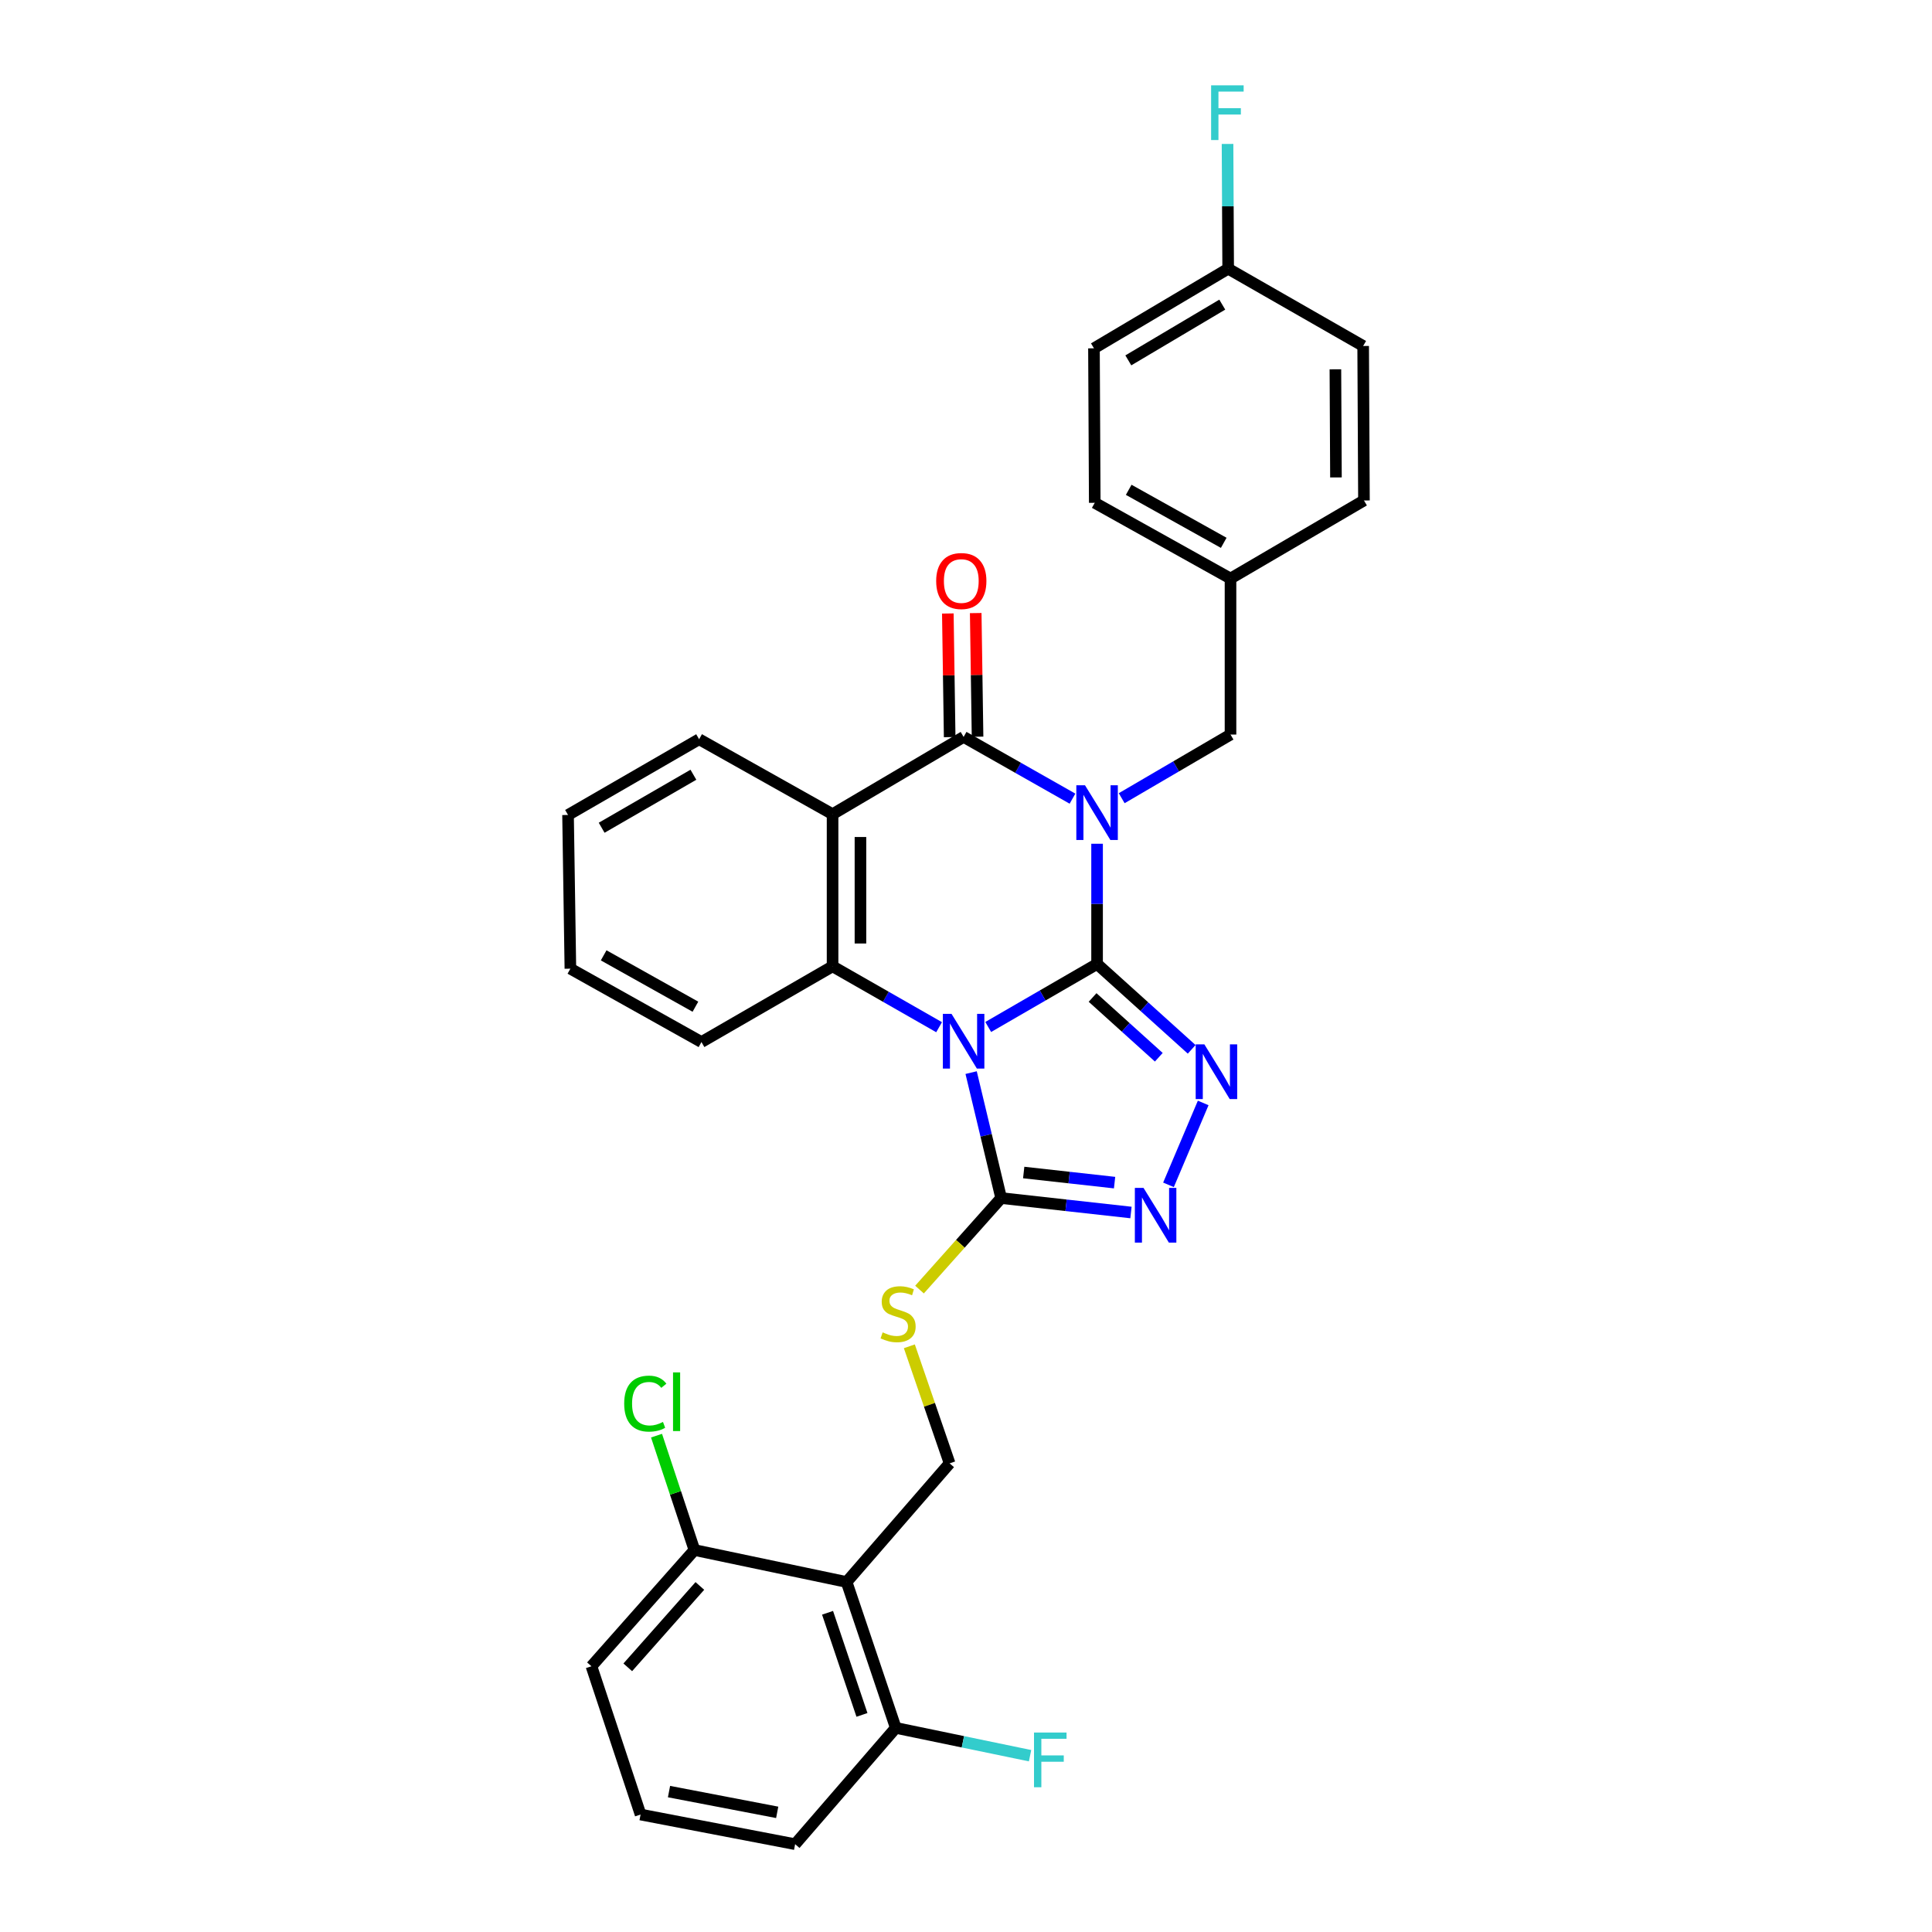 <?xml version='1.0' encoding='iso-8859-1'?>
<svg version='1.1' baseProfile='full'
              xmlns='http://www.w3.org/2000/svg'
                      xmlns:rdkit='http://www.rdkit.org/xml'
                      xmlns:xlink='http://www.w3.org/1999/xlink'
                  xml:space='preserve'
width='1000px' height='1000px' viewBox='0 0 1000 1000'>
<!-- END OF HEADER -->
<rect style='opacity:1.0;fill:#FFFFFF;stroke:none' width='1000' height='1000' x='0' y='0'> </rect>
<path class='bond-0' d='M 567.845,498.954 L 567.845,467.838' style='fill:none;fill-rule:evenodd;stroke:#000000;stroke-width:6px;stroke-linecap:butt;stroke-linejoin:miter;stroke-opacity:1' />
<path class='bond-0' d='M 567.845,467.838 L 567.845,436.723' style='fill:none;fill-rule:evenodd;stroke:#0000FF;stroke-width:6px;stroke-linecap:butt;stroke-linejoin:miter;stroke-opacity:1' />
<path class='bond-1' d='M 567.845,498.954 L 539.673,515.259' style='fill:none;fill-rule:evenodd;stroke:#000000;stroke-width:6px;stroke-linecap:butt;stroke-linejoin:miter;stroke-opacity:1' />
<path class='bond-1' d='M 539.673,515.259 L 511.501,531.564' style='fill:none;fill-rule:evenodd;stroke:#0000FF;stroke-width:6px;stroke-linecap:butt;stroke-linejoin:miter;stroke-opacity:1' />
<path class='bond-3' d='M 567.845,498.954 L 592.327,521.046' style='fill:none;fill-rule:evenodd;stroke:#000000;stroke-width:6px;stroke-linecap:butt;stroke-linejoin:miter;stroke-opacity:1' />
<path class='bond-3' d='M 592.327,521.046 L 616.808,543.138' style='fill:none;fill-rule:evenodd;stroke:#0000FF;stroke-width:6px;stroke-linecap:butt;stroke-linejoin:miter;stroke-opacity:1' />
<path class='bond-3' d='M 565.52,516.297 L 582.657,531.761' style='fill:none;fill-rule:evenodd;stroke:#000000;stroke-width:6px;stroke-linecap:butt;stroke-linejoin:miter;stroke-opacity:1' />
<path class='bond-3' d='M 582.657,531.761 L 599.794,547.226' style='fill:none;fill-rule:evenodd;stroke:#0000FF;stroke-width:6px;stroke-linecap:butt;stroke-linejoin:miter;stroke-opacity:1' />
<path class='bond-2' d='M 555.12,413.387 L 526.942,397.406' style='fill:none;fill-rule:evenodd;stroke:#0000FF;stroke-width:6px;stroke-linecap:butt;stroke-linejoin:miter;stroke-opacity:1' />
<path class='bond-2' d='M 526.942,397.406 L 498.765,381.425' style='fill:none;fill-rule:evenodd;stroke:#000000;stroke-width:6px;stroke-linecap:butt;stroke-linejoin:miter;stroke-opacity:1' />
<path class='bond-10' d='M 580.585,413.152 L 608.747,396.679' style='fill:none;fill-rule:evenodd;stroke:#0000FF;stroke-width:6px;stroke-linecap:butt;stroke-linejoin:miter;stroke-opacity:1' />
<path class='bond-10' d='M 608.747,396.679 L 636.909,380.207' style='fill:none;fill-rule:evenodd;stroke:#000000;stroke-width:6px;stroke-linecap:butt;stroke-linejoin:miter;stroke-opacity:1' />
<path class='bond-5' d='M 486.072,531.679 L 458.504,515.922' style='fill:none;fill-rule:evenodd;stroke:#0000FF;stroke-width:6px;stroke-linecap:butt;stroke-linejoin:miter;stroke-opacity:1' />
<path class='bond-5' d='M 458.504,515.922 L 430.936,500.165' style='fill:none;fill-rule:evenodd;stroke:#000000;stroke-width:6px;stroke-linecap:butt;stroke-linejoin:miter;stroke-opacity:1' />
<path class='bond-6' d='M 502.654,555.181 L 510.424,587.648' style='fill:none;fill-rule:evenodd;stroke:#0000FF;stroke-width:6px;stroke-linecap:butt;stroke-linejoin:miter;stroke-opacity:1' />
<path class='bond-6' d='M 510.424,587.648 L 518.194,620.115' style='fill:none;fill-rule:evenodd;stroke:#000000;stroke-width:6px;stroke-linecap:butt;stroke-linejoin:miter;stroke-opacity:1' />
<path class='bond-12' d='M 505.981,381.318 L 505.505,349.322' style='fill:none;fill-rule:evenodd;stroke:#000000;stroke-width:6px;stroke-linecap:butt;stroke-linejoin:miter;stroke-opacity:1' />
<path class='bond-12' d='M 505.505,349.322 L 505.028,317.326' style='fill:none;fill-rule:evenodd;stroke:#FF0000;stroke-width:6px;stroke-linecap:butt;stroke-linejoin:miter;stroke-opacity:1' />
<path class='bond-12' d='M 491.549,381.533 L 491.073,349.537' style='fill:none;fill-rule:evenodd;stroke:#000000;stroke-width:6px;stroke-linecap:butt;stroke-linejoin:miter;stroke-opacity:1' />
<path class='bond-12' d='M 491.073,349.537 L 490.596,317.541' style='fill:none;fill-rule:evenodd;stroke:#FF0000;stroke-width:6px;stroke-linecap:butt;stroke-linejoin:miter;stroke-opacity:1' />
<path class='bond-32' d='M 498.765,381.425 L 430.936,421.422' style='fill:none;fill-rule:evenodd;stroke:#000000;stroke-width:6px;stroke-linecap:butt;stroke-linejoin:miter;stroke-opacity:1' />
<path class='bond-7' d='M 622.772,570.884 L 604.809,613.269' style='fill:none;fill-rule:evenodd;stroke:#0000FF;stroke-width:6px;stroke-linecap:butt;stroke-linejoin:miter;stroke-opacity:1' />
<path class='bond-4' d='M 430.936,421.422 L 430.936,500.165' style='fill:none;fill-rule:evenodd;stroke:#000000;stroke-width:6px;stroke-linecap:butt;stroke-linejoin:miter;stroke-opacity:1' />
<path class='bond-4' d='M 445.369,433.233 L 445.369,488.353' style='fill:none;fill-rule:evenodd;stroke:#000000;stroke-width:6px;stroke-linecap:butt;stroke-linejoin:miter;stroke-opacity:1' />
<path class='bond-16' d='M 430.936,421.422 L 361.856,382.628' style='fill:none;fill-rule:evenodd;stroke:#000000;stroke-width:6px;stroke-linecap:butt;stroke-linejoin:miter;stroke-opacity:1' />
<path class='bond-20' d='M 430.936,500.165 L 363.075,539.359' style='fill:none;fill-rule:evenodd;stroke:#000000;stroke-width:6px;stroke-linecap:butt;stroke-linejoin:miter;stroke-opacity:1' />
<path class='bond-9' d='M 518.194,620.115 L 497.066,643.8' style='fill:none;fill-rule:evenodd;stroke:#000000;stroke-width:6px;stroke-linecap:butt;stroke-linejoin:miter;stroke-opacity:1' />
<path class='bond-9' d='M 497.066,643.8 L 475.938,667.485' style='fill:none;fill-rule:evenodd;stroke:#CCCC00;stroke-width:6px;stroke-linecap:butt;stroke-linejoin:miter;stroke-opacity:1' />
<path class='bond-31' d='M 518.194,620.115 L 551.791,623.852' style='fill:none;fill-rule:evenodd;stroke:#000000;stroke-width:6px;stroke-linecap:butt;stroke-linejoin:miter;stroke-opacity:1' />
<path class='bond-31' d='M 551.791,623.852 L 585.388,627.589' style='fill:none;fill-rule:evenodd;stroke:#0000FF;stroke-width:6px;stroke-linecap:butt;stroke-linejoin:miter;stroke-opacity:1' />
<path class='bond-31' d='M 529.869,606.891 L 553.387,609.507' style='fill:none;fill-rule:evenodd;stroke:#000000;stroke-width:6px;stroke-linecap:butt;stroke-linejoin:miter;stroke-opacity:1' />
<path class='bond-31' d='M 553.387,609.507 L 576.905,612.123' style='fill:none;fill-rule:evenodd;stroke:#0000FF;stroke-width:6px;stroke-linecap:butt;stroke-linejoin:miter;stroke-opacity:1' />
<path class='bond-8' d='M 438.201,818.839 L 491.516,757.433' style='fill:none;fill-rule:evenodd;stroke:#000000;stroke-width:6px;stroke-linecap:butt;stroke-linejoin:miter;stroke-opacity:1' />
<path class='bond-13' d='M 438.201,818.839 L 463.644,894.35' style='fill:none;fill-rule:evenodd;stroke:#000000;stroke-width:6px;stroke-linecap:butt;stroke-linejoin:miter;stroke-opacity:1' />
<path class='bond-13' d='M 428.339,834.774 L 446.149,887.632' style='fill:none;fill-rule:evenodd;stroke:#000000;stroke-width:6px;stroke-linecap:butt;stroke-linejoin:miter;stroke-opacity:1' />
<path class='bond-14' d='M 438.201,818.839 L 359.434,802.289' style='fill:none;fill-rule:evenodd;stroke:#000000;stroke-width:6px;stroke-linecap:butt;stroke-linejoin:miter;stroke-opacity:1' />
<path class='bond-11' d='M 470.677,696.839 L 481.097,727.136' style='fill:none;fill-rule:evenodd;stroke:#CCCC00;stroke-width:6px;stroke-linecap:butt;stroke-linejoin:miter;stroke-opacity:1' />
<path class='bond-11' d='M 481.097,727.136 L 491.516,757.433' style='fill:none;fill-rule:evenodd;stroke:#000000;stroke-width:6px;stroke-linecap:butt;stroke-linejoin:miter;stroke-opacity:1' />
<path class='bond-15' d='M 636.909,380.207 L 636.909,299.451' style='fill:none;fill-rule:evenodd;stroke:#000000;stroke-width:6px;stroke-linecap:butt;stroke-linejoin:miter;stroke-opacity:1' />
<path class='bond-18' d='M 463.644,894.35 L 498.401,901.55' style='fill:none;fill-rule:evenodd;stroke:#000000;stroke-width:6px;stroke-linecap:butt;stroke-linejoin:miter;stroke-opacity:1' />
<path class='bond-18' d='M 498.401,901.55 L 533.159,908.749' style='fill:none;fill-rule:evenodd;stroke:#33CCCC;stroke-width:6px;stroke-linecap:butt;stroke-linejoin:miter;stroke-opacity:1' />
<path class='bond-28' d='M 463.644,894.35 L 411.555,954.545' style='fill:none;fill-rule:evenodd;stroke:#000000;stroke-width:6px;stroke-linecap:butt;stroke-linejoin:miter;stroke-opacity:1' />
<path class='bond-19' d='M 359.434,802.289 L 349.627,772.692' style='fill:none;fill-rule:evenodd;stroke:#000000;stroke-width:6px;stroke-linecap:butt;stroke-linejoin:miter;stroke-opacity:1' />
<path class='bond-19' d='M 349.627,772.692 L 339.819,743.096' style='fill:none;fill-rule:evenodd;stroke:#00CC00;stroke-width:6px;stroke-linecap:butt;stroke-linejoin:miter;stroke-opacity:1' />
<path class='bond-27' d='M 359.434,802.289 L 306.135,862.46' style='fill:none;fill-rule:evenodd;stroke:#000000;stroke-width:6px;stroke-linecap:butt;stroke-linejoin:miter;stroke-opacity:1' />
<path class='bond-27' d='M 362.244,820.885 L 324.934,863.005' style='fill:none;fill-rule:evenodd;stroke:#000000;stroke-width:6px;stroke-linecap:butt;stroke-linejoin:miter;stroke-opacity:1' />
<path class='bond-22' d='M 636.909,299.451 L 705.981,259.038' style='fill:none;fill-rule:evenodd;stroke:#000000;stroke-width:6px;stroke-linecap:butt;stroke-linejoin:miter;stroke-opacity:1' />
<path class='bond-23' d='M 636.909,299.451 L 566.642,260.249' style='fill:none;fill-rule:evenodd;stroke:#000000;stroke-width:6px;stroke-linecap:butt;stroke-linejoin:miter;stroke-opacity:1' />
<path class='bond-23' d='M 633.401,280.967 L 584.215,253.525' style='fill:none;fill-rule:evenodd;stroke:#000000;stroke-width:6px;stroke-linecap:butt;stroke-linejoin:miter;stroke-opacity:1' />
<path class='bond-33' d='M 361.856,382.628 L 294.019,421.823' style='fill:none;fill-rule:evenodd;stroke:#000000;stroke-width:6px;stroke-linecap:butt;stroke-linejoin:miter;stroke-opacity:1' />
<path class='bond-33' d='M 358.901,401.005 L 311.415,428.441' style='fill:none;fill-rule:evenodd;stroke:#000000;stroke-width:6px;stroke-linecap:butt;stroke-linejoin:miter;stroke-opacity:1' />
<path class='bond-17' d='M 635.698,139.08 L 566.233,180.295' style='fill:none;fill-rule:evenodd;stroke:#000000;stroke-width:6px;stroke-linecap:butt;stroke-linejoin:miter;stroke-opacity:1' />
<path class='bond-17' d='M 632.644,157.675 L 584.018,186.526' style='fill:none;fill-rule:evenodd;stroke:#000000;stroke-width:6px;stroke-linecap:butt;stroke-linejoin:miter;stroke-opacity:1' />
<path class='bond-21' d='M 635.698,139.08 L 635.535,106.792' style='fill:none;fill-rule:evenodd;stroke:#000000;stroke-width:6px;stroke-linecap:butt;stroke-linejoin:miter;stroke-opacity:1' />
<path class='bond-21' d='M 635.535,106.792 L 635.371,74.504' style='fill:none;fill-rule:evenodd;stroke:#33CCCC;stroke-width:6px;stroke-linecap:butt;stroke-linejoin:miter;stroke-opacity:1' />
<path class='bond-34' d='M 635.698,139.08 L 705.572,179.085' style='fill:none;fill-rule:evenodd;stroke:#000000;stroke-width:6px;stroke-linecap:butt;stroke-linejoin:miter;stroke-opacity:1' />
<path class='bond-30' d='M 363.075,539.359 L 295.23,501.383' style='fill:none;fill-rule:evenodd;stroke:#000000;stroke-width:6px;stroke-linecap:butt;stroke-linejoin:miter;stroke-opacity:1' />
<path class='bond-30' d='M 359.948,521.068 L 312.456,494.485' style='fill:none;fill-rule:evenodd;stroke:#000000;stroke-width:6px;stroke-linecap:butt;stroke-linejoin:miter;stroke-opacity:1' />
<path class='bond-25' d='M 705.981,259.038 L 705.572,179.085' style='fill:none;fill-rule:evenodd;stroke:#000000;stroke-width:6px;stroke-linecap:butt;stroke-linejoin:miter;stroke-opacity:1' />
<path class='bond-25' d='M 691.487,247.119 L 691.2,191.151' style='fill:none;fill-rule:evenodd;stroke:#000000;stroke-width:6px;stroke-linecap:butt;stroke-linejoin:miter;stroke-opacity:1' />
<path class='bond-24' d='M 566.642,260.249 L 566.233,180.295' style='fill:none;fill-rule:evenodd;stroke:#000000;stroke-width:6px;stroke-linecap:butt;stroke-linejoin:miter;stroke-opacity:1' />
<path class='bond-26' d='M 331.562,939.198 L 306.135,862.46' style='fill:none;fill-rule:evenodd;stroke:#000000;stroke-width:6px;stroke-linecap:butt;stroke-linejoin:miter;stroke-opacity:1' />
<path class='bond-35' d='M 331.562,939.198 L 411.555,954.545' style='fill:none;fill-rule:evenodd;stroke:#000000;stroke-width:6px;stroke-linecap:butt;stroke-linejoin:miter;stroke-opacity:1' />
<path class='bond-35' d='M 346.28,927.325 L 402.276,938.068' style='fill:none;fill-rule:evenodd;stroke:#000000;stroke-width:6px;stroke-linecap:butt;stroke-linejoin:miter;stroke-opacity:1' />
<path class='bond-29' d='M 294.019,421.823 L 295.23,501.383' style='fill:none;fill-rule:evenodd;stroke:#000000;stroke-width:6px;stroke-linecap:butt;stroke-linejoin:miter;stroke-opacity:1' />
<path  class='atom-1' d='M 561.585 406.444
L 570.865 421.444
Q 571.785 422.924, 573.265 425.604
Q 574.745 428.284, 574.825 428.444
L 574.825 406.444
L 578.585 406.444
L 578.585 434.764
L 574.705 434.764
L 564.745 418.364
Q 563.585 416.444, 562.345 414.244
Q 561.145 412.044, 560.785 411.364
L 560.785 434.764
L 557.105 434.764
L 557.105 406.444
L 561.585 406.444
' fill='#0000FF'/>
<path  class='atom-2' d='M 492.505 524.774
L 501.785 539.774
Q 502.705 541.254, 504.185 543.934
Q 505.665 546.614, 505.745 546.774
L 505.745 524.774
L 509.505 524.774
L 509.505 553.094
L 505.625 553.094
L 495.665 536.694
Q 494.505 534.774, 493.265 532.574
Q 492.065 530.374, 491.705 529.694
L 491.705 553.094
L 488.025 553.094
L 488.025 524.774
L 492.505 524.774
' fill='#0000FF'/>
<path  class='atom-4' d='M 623.368 540.547
L 632.648 555.547
Q 633.568 557.027, 635.048 559.707
Q 636.528 562.387, 636.608 562.547
L 636.608 540.547
L 640.368 540.547
L 640.368 568.867
L 636.488 568.867
L 626.528 552.467
Q 625.368 550.547, 624.128 548.347
Q 622.928 546.147, 622.568 545.467
L 622.568 568.867
L 618.888 568.867
L 618.888 540.547
L 623.368 540.547
' fill='#0000FF'/>
<path  class='atom-8' d='M 591.879 614.847
L 601.159 629.847
Q 602.079 631.327, 603.559 634.007
Q 605.039 636.687, 605.119 636.847
L 605.119 614.847
L 608.879 614.847
L 608.879 643.167
L 604.999 643.167
L 595.039 626.767
Q 593.879 624.847, 592.639 622.647
Q 591.439 620.447, 591.079 619.767
L 591.079 643.167
L 587.399 643.167
L 587.399 614.847
L 591.879 614.847
' fill='#0000FF'/>
<path  class='atom-10' d='M 456.855 689.629
Q 457.175 689.749, 458.495 690.309
Q 459.815 690.869, 461.255 691.229
Q 462.735 691.549, 464.175 691.549
Q 466.855 691.549, 468.415 690.269
Q 469.975 688.949, 469.975 686.669
Q 469.975 685.109, 469.175 684.149
Q 468.415 683.189, 467.215 682.669
Q 466.015 682.149, 464.015 681.549
Q 461.495 680.789, 459.975 680.069
Q 458.495 679.349, 457.415 677.829
Q 456.375 676.309, 456.375 673.749
Q 456.375 670.189, 458.775 667.989
Q 461.215 665.789, 466.015 665.789
Q 469.295 665.789, 473.015 667.349
L 472.095 670.429
Q 468.695 669.029, 466.135 669.029
Q 463.375 669.029, 461.855 670.189
Q 460.335 671.309, 460.375 673.269
Q 460.375 674.789, 461.135 675.709
Q 461.935 676.629, 463.055 677.149
Q 464.215 677.669, 466.135 678.269
Q 468.695 679.069, 470.215 679.869
Q 471.735 680.669, 472.815 682.309
Q 473.935 683.909, 473.935 686.669
Q 473.935 690.589, 471.295 692.709
Q 468.695 694.789, 464.335 694.789
Q 461.815 694.789, 459.895 694.229
Q 458.015 693.709, 455.775 692.789
L 456.855 689.629
' fill='#CCCC00'/>
<path  class='atom-13' d='M 484.562 300.734
Q 484.562 293.934, 487.922 290.134
Q 491.282 286.334, 497.562 286.334
Q 503.842 286.334, 507.202 290.134
Q 510.562 293.934, 510.562 300.734
Q 510.562 307.614, 507.162 311.534
Q 503.762 315.414, 497.562 315.414
Q 491.322 315.414, 487.922 311.534
Q 484.562 307.654, 484.562 300.734
M 497.562 312.214
Q 501.882 312.214, 504.202 309.334
Q 506.562 306.414, 506.562 300.734
Q 506.562 295.174, 504.202 292.374
Q 501.882 289.534, 497.562 289.534
Q 493.242 289.534, 490.882 292.334
Q 488.562 295.134, 488.562 300.734
Q 488.562 306.454, 490.882 309.334
Q 493.242 312.214, 497.562 312.214
' fill='#FF0000'/>
<path  class='atom-19' d='M 535.201 896.756
L 552.041 896.756
L 552.041 899.996
L 539.001 899.996
L 539.001 908.596
L 550.601 908.596
L 550.601 911.876
L 539.001 911.876
L 539.001 925.076
L 535.201 925.076
L 535.201 896.756
' fill='#33CCCC'/>
<path  class='atom-20' d='M 323.079 726.515
Q 323.079 719.475, 326.359 715.795
Q 329.679 712.075, 335.959 712.075
Q 341.799 712.075, 344.919 716.195
L 342.279 718.355
Q 339.999 715.355, 335.959 715.355
Q 331.679 715.355, 329.399 718.235
Q 327.159 721.075, 327.159 726.515
Q 327.159 732.115, 329.479 734.995
Q 331.839 737.875, 336.399 737.875
Q 339.519 737.875, 343.159 735.995
L 344.279 738.995
Q 342.799 739.955, 340.559 740.515
Q 338.319 741.075, 335.839 741.075
Q 329.679 741.075, 326.359 737.315
Q 323.079 733.555, 323.079 726.515
' fill='#00CC00'/>
<path  class='atom-20' d='M 348.359 710.355
L 352.039 710.355
L 352.039 740.715
L 348.359 740.715
L 348.359 710.355
' fill='#00CC00'/>
<path  class='atom-22' d='M 626.869 44.165
L 643.709 44.165
L 643.709 47.405
L 630.669 47.405
L 630.669 56.005
L 642.269 56.005
L 642.269 59.285
L 630.669 59.285
L 630.669 72.485
L 626.869 72.485
L 626.869 44.165
' fill='#33CCCC'/>
</svg>
